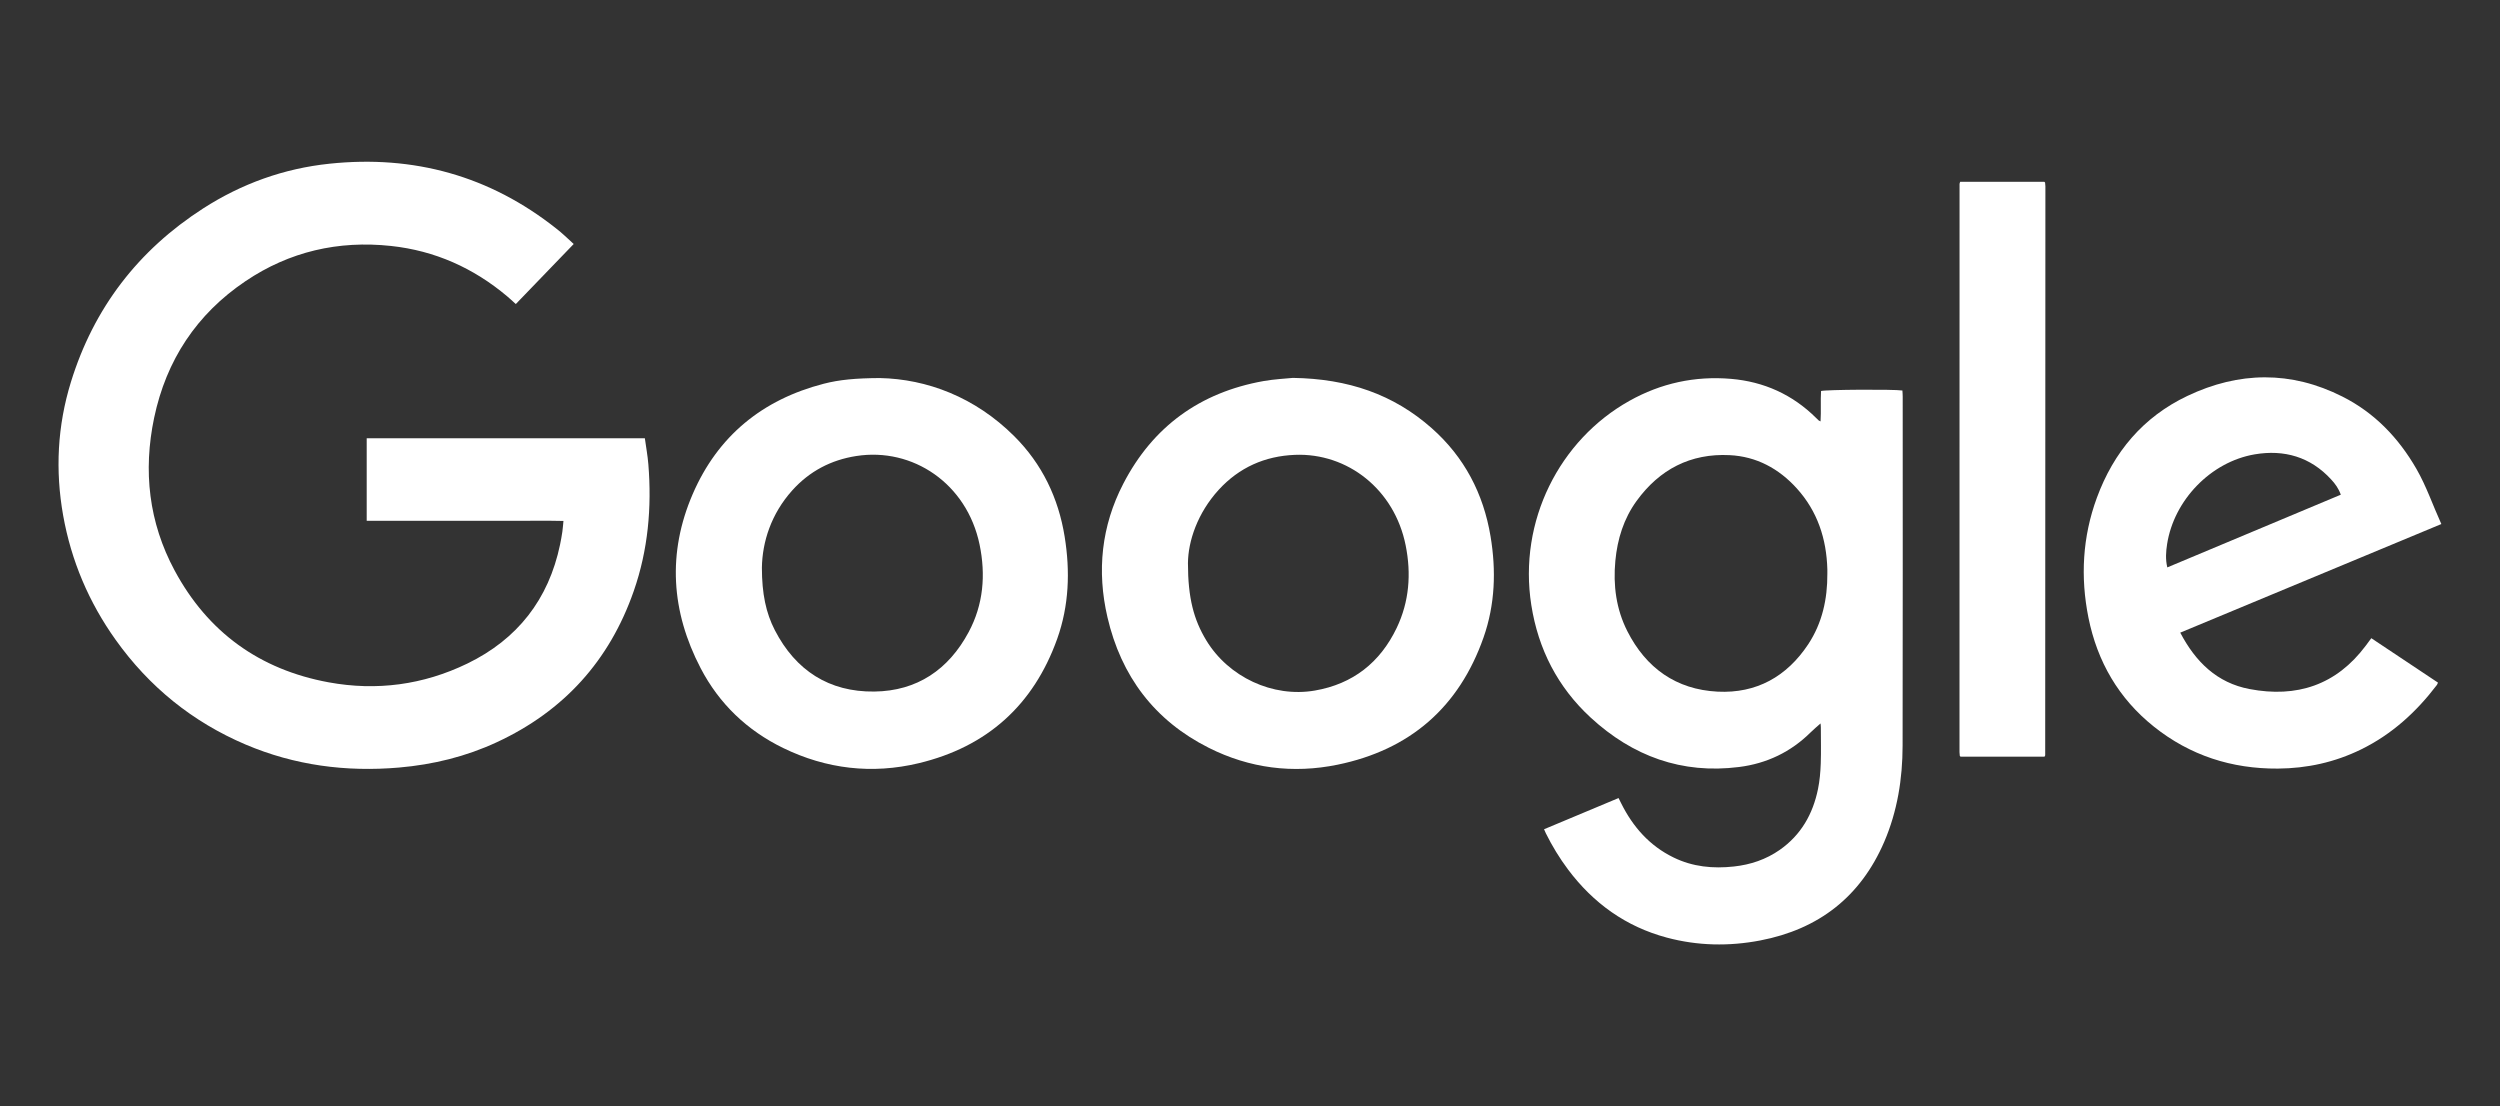<?xml version="1.0" encoding="utf-8"?>
<!-- Generator: Adobe Illustrator 25.3.1, SVG Export Plug-In . SVG Version: 6.00 Build 0)  -->
<svg version="1.1" id="diseño" xmlns="http://www.w3.org/2000/svg" xmlns:xlink="http://www.w3.org/1999/xlink" x="0px" y="0px"
	 viewBox="0 0 500 221.24" style="enable-background:new 0 0 500 221.24;" xml:space="preserve">
<rect x="0" y="0" width="500" height="221.24" fill="#333333" stroke="none"/>
<style type="text/css">
	.st0{fill:#FFFFFF;}
</style>
<g>
	<path class="st0" d="M114.74,48.8c-3.92,4.06-7.73,8.01-11.58,12.01c-0.62-0.56-1.16-1.07-1.73-1.55
		c-6.74-5.67-14.46-9.13-23.24-10.07c-10.53-1.13-20.31,1.12-29.1,7.05c-9.77,6.59-15.84,15.8-18.26,27.31
		c-2.23,10.63-1.08,20.93,4.09,30.54c6.64,12.35,17,19.83,30.79,22.37c9.61,1.77,18.94,0.52,27.74-3.74
		c10.03-4.86,16.27-12.83,18.56-23.79c0.18-0.85,0.33-1.72,0.46-2.58c0.1-0.66,0.13-1.32,0.22-2.16c-3.29-0.08-6.56-0.02-9.83-0.03
		c-3.29-0.01-6.58,0-9.87,0c-3.25,0-6.5,0-9.74,0c-3.28,0-6.56,0-9.91,0c0-5.58,0-11.01,0-16.51c18.53,0,37,0,55.63,0
		c0.24,1.76,0.56,3.47,0.7,5.2c0.7,8.64-0.05,17.13-2.92,25.36c-4.85,13.92-13.99,24.01-27.36,30.22
		c-6.21,2.89-12.77,4.49-19.59,5.08c-10.6,0.91-20.85-0.43-30.67-4.6c-10.64-4.53-19.3-11.55-26.01-20.96
		c-5.35-7.5-8.87-15.79-10.49-24.86c-1.6-9-1.15-17.92,1.55-26.67c4.56-14.79,13.44-26.35,26.43-34.72
		c7.71-4.96,16.17-8.01,25.3-8.96c16.84-1.76,32.01,2.41,45.33,12.96C112.45,46.63,113.54,47.71,114.74,48.8z"/>
	<path class="st0" d="M308.81,165.85c5.03-2.11,9.93-4.16,14.9-6.24c0.2,0.41,0.37,0.73,0.53,1.06c2.35,4.71,5.67,8.49,10.48,10.83
		c3.83,1.87,7.89,2.26,12.06,1.8c3.32-0.36,6.42-1.4,9.18-3.33c4.25-2.98,6.62-7.17,7.64-12.16c0.34-1.66,0.49-3.38,0.55-5.08
		c0.09-2.41,0.02-4.83,0.02-7.25c0-0.27-0.04-0.54-0.06-0.79c-0.69,0.61-1.35,1.16-1.96,1.76c-3.99,3.96-8.8,6.25-14.34,6.95
		c-11.45,1.45-21.28-2.16-29.66-9.87c-6.6-6.08-10.5-13.68-11.89-22.53c-2.63-16.78,5.64-33.01,19.62-40.83
		c6.32-3.54,13.12-5.01,20.32-4.4c6.57,0.56,12.29,3.13,17,7.8c0.18,0.18,0.35,0.35,0.54,0.52c0.06,0.05,0.14,0.08,0.37,0.19
		c0.13-2.08-0.02-4.09,0.1-6.08c0.87-0.28,14.45-0.37,16.27-0.1c0.02,0.38,0.06,0.79,0.06,1.19c0,23.28,0.03,46.56-0.02,69.84
		c-0.01,6.63-1.04,13.11-3.68,19.25c-4.74,10.99-13.11,17.47-24.79,19.71c-6.26,1.2-12.52,1.08-18.69-0.57
		c-8.19-2.19-14.7-6.88-19.76-13.63c-1.7-2.27-3.17-4.69-4.43-7.23C309.07,166.46,308.98,166.24,308.81,165.85z M365.47,114.74
		c0-0.29,0.01-0.58,0-0.87c-0.17-6.11-1.97-11.62-6.13-16.21c-3.59-3.96-8.07-6.37-13.41-6.63c-7.83-0.39-14.04,2.85-18.62,9.17
		c-2.57,3.55-3.83,7.61-4.24,11.96c-0.46,4.92,0.16,9.66,2.4,14.08c3.74,7.37,9.76,11.67,18.05,12.09
		c7.76,0.39,13.84-3.01,18.12-9.47C364.45,124.6,365.5,119.8,365.47,114.74z"/>
	<path class="st0" d="M175.96,75.61c9.41,0.19,19.04,3.8,26.89,11.63c5.57,5.55,8.83,12.35,10.08,20.08
		c1.12,6.92,0.88,13.81-1.49,20.45c-4.74,13.25-14.04,21.6-27.69,24.87c-9.34,2.24-18.47,1.17-27.12-3.04
		c-7.21-3.51-12.8-8.86-16.5-15.96c-5.9-11.31-6.68-23.02-1.6-34.8c5.02-11.64,13.95-18.92,26.21-22.09
		C167.89,75.94,171.11,75.64,175.96,75.61z M152.38,113.53c0,5.21,0.81,9.06,2.59,12.51c4.16,8.06,10.84,12.38,19.89,12.27
		c8.55-0.1,14.86-4.39,18.87-11.89c2.95-5.5,3.44-11.44,2.19-17.49c-2.54-12.25-13.4-19.48-24.65-17.73
		c-5.08,0.79-9.38,3.05-12.82,6.88C154.23,102.78,152.46,108.37,152.38,113.53z"/>
	<path class="st0" d="M258.57,75.58c11.1,0.16,20.15,3.31,27.8,10.08c6.51,5.77,10.32,13.08,11.74,21.61
		c1.14,6.83,0.91,13.64-1.4,20.22c-4.91,13.97-14.73,22.48-29.2,25.45c-8.91,1.83-17.61,0.72-25.76-3.38
		c-10.86-5.46-17.53-14.34-20.26-26.12c-2.15-9.24-1.21-18.25,3.17-26.7c5.91-11.43,15.35-18.25,28.01-20.52
		C254.92,75.82,257.22,75.72,258.57,75.58z M237.59,112.62c0,7,1.17,11.33,3.67,15.46c4.45,7.33,13.28,11.48,21.71,10.03
		c7.6-1.31,13.05-5.6,16.37-12.53c2.51-5.25,2.93-10.81,1.8-16.47c-2.23-11.24-11.65-18.56-22.15-18.14
		c-6.02,0.24-11.16,2.53-15.24,6.98C239.47,102.64,237.63,108.26,237.59,112.62z"/>
	<path class="st0" d="M436.05,126.53c3.07,5.86,7.35,10.04,13.85,11.28c9.45,1.8,17.36-0.79,23.25-8.67
		c0.35-0.46,0.69-0.93,1.11-1.5c4.45,2.97,8.87,5.91,13.33,8.88c-0.08,0.19-0.12,0.35-0.21,0.47c-4.11,5.41-9.02,9.89-15.17,12.9
		c-5.25,2.57-10.81,3.79-16.64,3.83c-9.23,0.06-17.56-2.62-24.79-8.39c-7.04-5.62-11.32-13-13.09-21.79
		c-1.63-8.12-1.19-16.17,1.68-23.98c3.36-9.14,9.26-16.17,18.1-20.37c10.3-4.9,20.73-5.07,31.02,0.13
		c6.42,3.24,11.22,8.25,14.79,14.45c2,3.47,3.27,7.26,4.99,11.04C470.84,112.06,453.5,119.27,436.05,126.53z M468.16,98.94
		c-0.44-1.25-1.13-2.19-1.92-3.04c-4.15-4.53-9.41-6.03-15.3-5.03c-8.79,1.5-16.15,9.16-17.52,17.96c-0.23,1.49-0.35,3.02,0.04,4.65
		C445.09,108.61,456.61,103.78,468.16,98.94z"/>
	<path class="st0" d="M408.9,151.34c-5.56,0-11.17,0-16.79,0c-0.02-0.02-0.04-0.05-0.07-0.08c-0.03-0.03-0.07-0.06-0.08-0.09
		c-0.03-0.25-0.06-0.5-0.06-0.74c0-37.89,0.01-75.77,0.01-113.66c0-0.11,0.07-0.23,0.13-0.41c5.61,0,11.21,0,16.83,0
		c0.02,0.02,0.05,0.05,0.08,0.08c0.03,0.03,0.07,0.06,0.07,0.09c0.03,0.25,0.06,0.5,0.06,0.74c-0.01,37.93-0.02,75.85-0.04,113.78
		C409.04,151.12,408.97,151.19,408.9,151.34z"/>
</g>
</svg>
